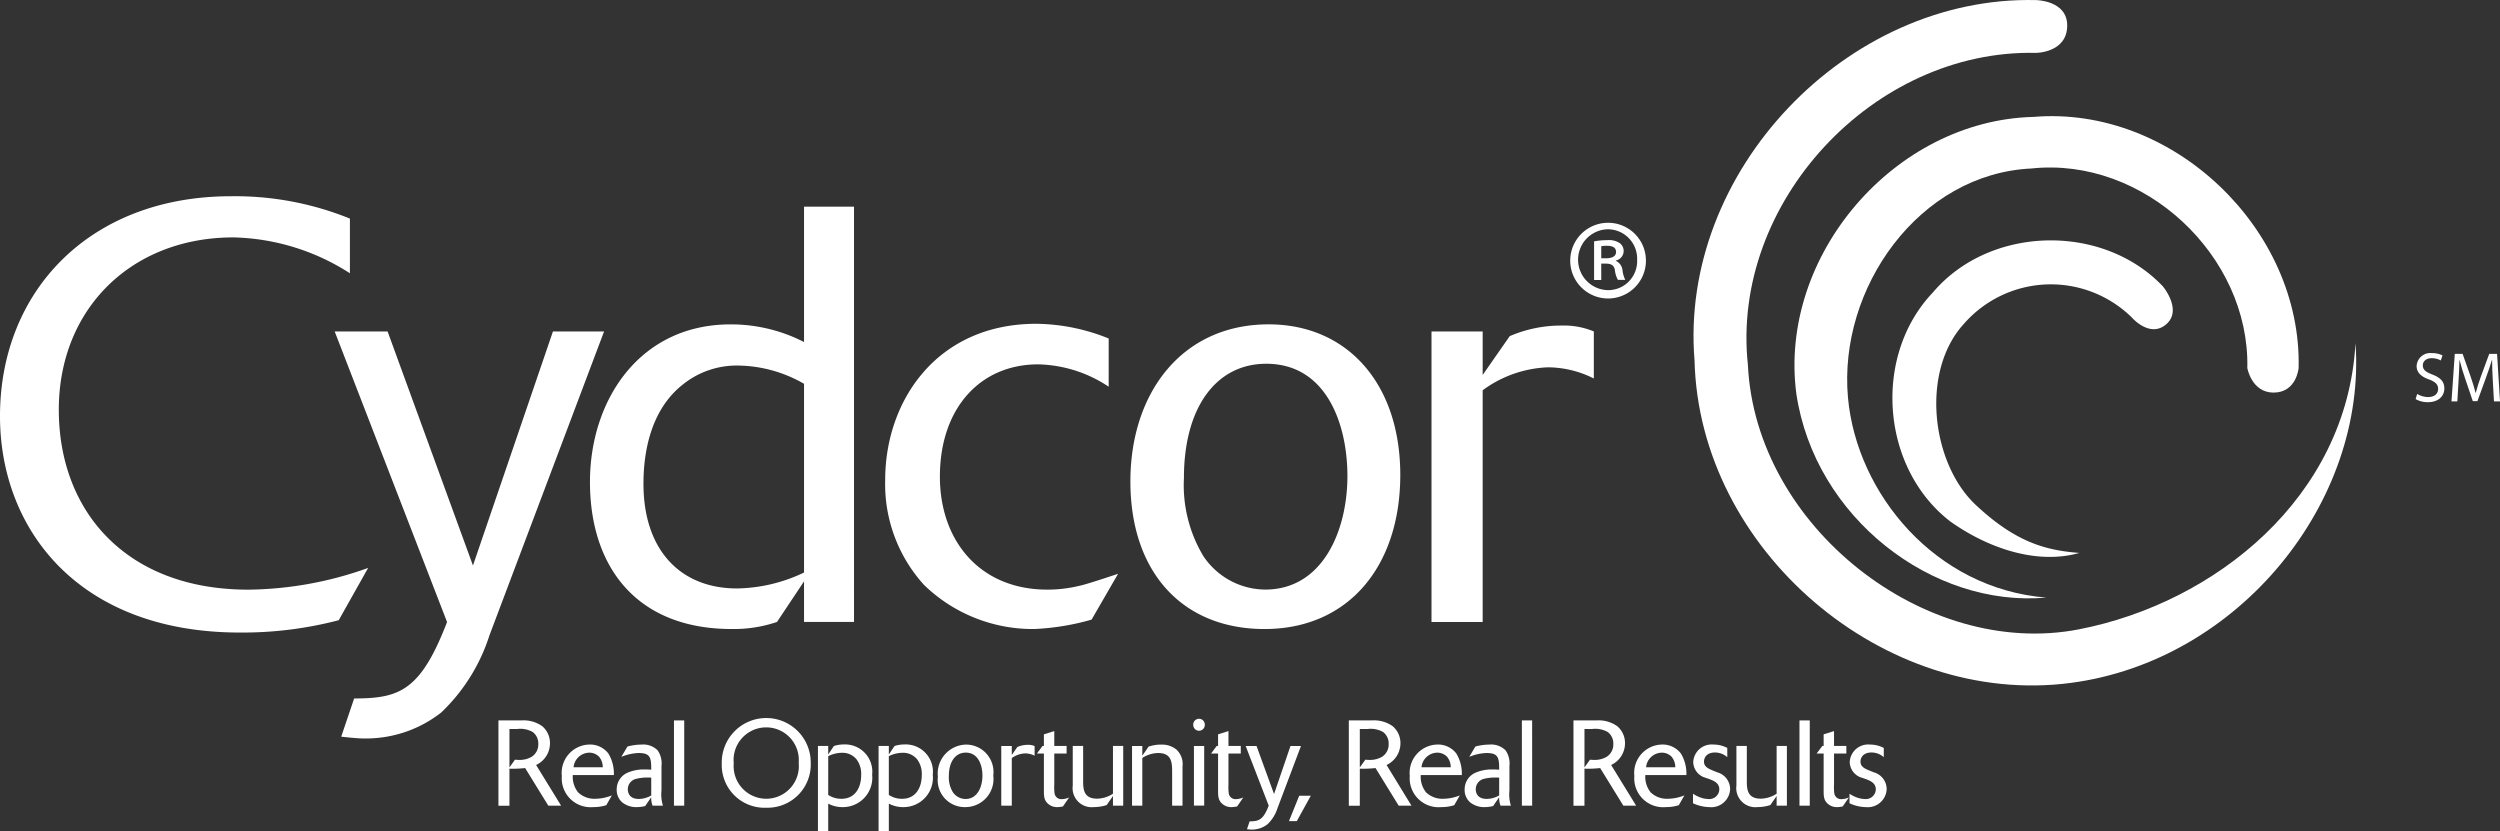 <svg xmlns="http://www.w3.org/2000/svg" width="206.919" height="68.802" viewBox="0 0 206.919 68.802">
  <rect x="0" y="0" width="206.919" height="68.802" fill="#333333" stroke="none"/>
  <g id="Group_492" data-name="Group 492" transform="translate(-16.803 -12.184)">
    <g id="Group_492-2" data-name="Group 492" transform="translate(58.059 71.633)">
      <path id="Path_344" data-name="Path 344" d="M71.51,90.814H70.45L68.533,87.7a8.979,8.979,0,0,1-1.3.051v3.067h-.91V83.758h1.889a2.664,2.664,0,0,1,1.738.48,1.827,1.827,0,0,1,.639,1.429,1.986,1.986,0,0,1-1.149,1.779Zm-4.276-3.168.46-.64a2.847,2.847,0,0,0,.35.02,1.941,1.941,0,0,0,1.029-.259,1.206,1.206,0,0,0,.549-1.059,1.186,1.186,0,0,0-.46-.99,2.089,2.089,0,0,0-1.288-.251h-.64Z" transform="translate(-66.324 -83.579)" fill="#fff"/>
      <path id="Path_345" data-name="Path 345" d="M76.3,91.173a3.443,3.443,0,0,1-1.079.159,2.391,2.391,0,0,1-2.6-2.578,2.347,2.347,0,0,1,2.269-2.6,1.9,1.9,0,0,1,1.588.749,3.21,3.21,0,0,1,.45,1.778h-3.4a2.073,2.073,0,0,0,.439,1.429,1.944,1.944,0,0,0,1.448.531,3.731,3.731,0,0,0,1.35-.28Zm-.29-3.137a1.339,1.339,0,0,0-.319-.888,1.129,1.129,0,0,0-.82-.321,1.331,1.331,0,0,0-1.279,1.209Z" transform="translate(-67.376 -83.979)" fill="#fff"/>
      <path id="Path_346" data-name="Path 346" d="M81.778,89.954a3.138,3.138,0,0,0,.121,1.26H81.04a1.77,1.77,0,0,1-.11-.7l-.5.729a2.857,2.857,0,0,1-.659.089,1.854,1.854,0,0,1-1.239-.389,1.362,1.362,0,0,1-.46-1.069,1.5,1.5,0,0,1,.97-1.419,3.4,3.4,0,0,1,1.349-.239c.07,0,.23,0,.54.019,0-.979-.06-1.38-1.039-1.38a4.092,4.092,0,0,0-1.44.321l.511-.859a4.637,4.637,0,0,1,1.158-.16,1.688,1.688,0,0,1,1.34.478,1.907,1.907,0,0,1,.318,1.3Zm-.848-1.06a2.558,2.558,0,0,0-.26-.009A3.815,3.815,0,0,0,79.652,89a.882.882,0,0,0-.66.847c0,.371.19.811.91.811a2.081,2.081,0,0,0,1.029-.29Z" transform="translate(-68.285 -83.979)" fill="#fff"/>
      <path id="Path_347" data-name="Path 347" d="M84.609,90.814H83.76V83.758h.849Z" transform="translate(-69.234 -83.579)" fill="#fff"/>
      <path id="Path_348" data-name="Path 348" d="M92.209,90.947a3.541,3.541,0,0,1-3.7-3.656,3.683,3.683,0,1,1,7.365-.07A3.579,3.579,0,0,1,92.209,90.947Zm2.668-3.716a2.7,2.7,0,1,0-5.376.039,2.7,2.7,0,1,0,5.376-.039Z" transform="translate(-70.027 -83.543)" fill="#fff"/>
      <path id="Path_349" data-name="Path 349" d="M99.382,86.275a2.556,2.556,0,0,1,.811-.13,2.255,2.255,0,0,1,2.358,2.5,2.433,2.433,0,0,1-2.418,2.686,2.505,2.505,0,0,1-1.219-.289V93.33h-.85V86.265h.85v.71Zm-.468,4.046a1.941,1.941,0,0,0,1.1.321c1.12,0,1.629-.91,1.629-1.969a2.014,2.014,0,0,0-.379-1.289,1.5,1.5,0,0,0-1.22-.55,2.582,2.582,0,0,0-1.128.28Z" transform="translate(-71.621 -83.977)" fill="#fff"/>
      <path id="Path_350" data-name="Path 350" d="M105.407,86.275a2.55,2.55,0,0,1,.81-.13,2.255,2.255,0,0,1,2.358,2.5,2.433,2.433,0,0,1-2.418,2.686,2.516,2.516,0,0,1-1.219-.289V93.33h-.849V86.265h.849v.71Zm-.47,4.046a1.946,1.946,0,0,0,1.1.321c1.118,0,1.628-.91,1.628-1.969a2.014,2.014,0,0,0-.379-1.289,1.5,1.5,0,0,0-1.219-.55,2.594,2.594,0,0,0-1.13.28Z" transform="translate(-72.627 -83.977)" fill="#fff"/>
      <path id="Path_351" data-name="Path 351" d="M112.259,91.332a2.234,2.234,0,0,1-2.279-2.508,2.4,2.4,0,0,1,2.348-2.667,2.274,2.274,0,0,1,2.238,2.558A2.326,2.326,0,0,1,112.259,91.332Zm1.409-2.6c0-.89-.359-1.909-1.38-1.909-.849,0-1.4.739-1.4,1.938a2.342,2.342,0,0,0,.329,1.33,1.275,1.275,0,0,0,1.05.569C113.257,90.663,113.667,89.645,113.667,88.736Z" transform="translate(-73.61 -83.979)" fill="#fff"/>
      <path id="Path_352" data-name="Path 352" d="M117.149,91.218h-.87V86.281h.87v.741l.46-.661a2.22,2.22,0,0,1,.88-.179,1.316,1.316,0,0,1,.549.1v.8a1.724,1.724,0,0,0-.78-.191,2,2,0,0,0-1.109.389Z" transform="translate(-74.662 -83.983)" fill="#fff"/>
      <path id="Path_353" data-name="Path 353" d="M121.976,91.05a2.085,2.085,0,0,1-.439.058,1.115,1.115,0,0,1-.9-.379c-.24-.29-.24-.569-.24-1.1V86.673h-.581l.471-.63h.11v-.958l.859-.27v1.228h1.02v.63h-1.02V89.23a4.17,4.17,0,0,0,.02.71.564.564,0,0,0,.61.509,1.6,1.6,0,0,0,.6-.14Z" transform="translate(-75.252 -83.755)" fill="#fff"/>
      <path id="Path_354" data-name="Path 354" d="M127.557,91.236h-.849v-.8l-.52.748a3.446,3.446,0,0,1-1.059.169,1.58,1.58,0,0,1-1.749-1.779V86.289h.86v2.977c0,.78.159,1.39,1.159,1.39a2.478,2.478,0,0,0,1.309-.41V86.289h.849Z" transform="translate(-75.847 -84.001)" fill="#fff"/>
      <path id="Path_355" data-name="Path 355" d="M129.27,91.214V86.277h.85v.8l.52-.751a3.3,3.3,0,0,1,1.059-.169,1.921,1.921,0,0,1,1.24.408,1.645,1.645,0,0,1,.509,1.41v3.238h-.859V88.326c0-.85-.15-1.47-1.16-1.47a2.47,2.47,0,0,0-1.309.41v3.948Z" transform="translate(-76.83 -83.979)" fill="#fff"/>
      <path id="Path_356" data-name="Path 356" d="M136.307,84.1a.482.482,0,0,1-.48.49.489.489,0,0,1-.479-.49.48.48,0,1,1,.959,0Zm-.051,6.685h-.849V85.853h.849Z" transform="translate(-77.844 -83.555)" fill="#fff"/>
      <path id="Path_357" data-name="Path 357" d="M139.282,91.05a2.086,2.086,0,0,1-.44.058,1.115,1.115,0,0,1-.9-.379c-.24-.29-.24-.569-.24-1.1V86.673h-.579l.469-.63h.11v-.958l.86-.27v1.228h1.019v.63h-1.019V89.23a4.168,4.168,0,0,0,.02.71.563.563,0,0,0,.609.509,1.6,1.6,0,0,0,.6-.14Z" transform="translate(-78.141 -83.755)" fill="#fff"/>
      <path id="Path_358" data-name="Path 358" d="M145.135,86.3l-1.949,5.166a3.116,3.116,0,0,1-.82,1.308,2.066,2.066,0,0,1-1.319.442c-.109,0-.289-.022-.38-.031l.22-.65c.77,0,1.13-.13,1.58-1.3L140.559,86.3h.9l1.449,3.976,1.359-3.976Z" transform="translate(-78.714 -84.003)" fill="#fff"/>
      <path id="Path_359" data-name="Path 359" d="M145.509,93.341h-.65l.849-2.1h.959Z" transform="translate(-79.432 -84.828)" fill="#fff"/>
      <path id="Path_360" data-name="Path 360" d="M155.992,90.814h-1.058L153.016,87.7a8.986,8.986,0,0,1-1.3.051v3.067h-.909V83.758H152.7a2.667,2.667,0,0,1,1.739.48,1.825,1.825,0,0,1,.64,1.429,1.986,1.986,0,0,1-1.15,1.779Zm-4.276-3.168.46-.64a2.869,2.869,0,0,0,.35.02,1.94,1.94,0,0,0,1.029-.259,1.2,1.2,0,0,0,.55-1.059,1.188,1.188,0,0,0-.46-.99,2.091,2.091,0,0,0-1.289-.251h-.64Z" transform="translate(-80.424 -83.579)" fill="#fff"/>
      <path id="Path_361" data-name="Path 361" d="M160.543,91.173a3.433,3.433,0,0,1-1.079.159,2.391,2.391,0,0,1-2.6-2.578,2.347,2.347,0,0,1,2.269-2.6,1.9,1.9,0,0,1,1.588.749,3.2,3.2,0,0,1,.45,1.778h-3.4a2.078,2.078,0,0,0,.44,1.429,1.945,1.945,0,0,0,1.449.531,3.734,3.734,0,0,0,1.349-.28Zm-.289-3.137a1.345,1.345,0,0,0-.32-.888,1.129,1.129,0,0,0-.82-.321,1.331,1.331,0,0,0-1.279,1.209Z" transform="translate(-81.436 -83.979)" fill="#fff"/>
      <path id="Path_362" data-name="Path 362" d="M166.022,89.954a3.158,3.158,0,0,0,.119,1.26h-.859a1.771,1.771,0,0,1-.11-.7l-.5.729a2.872,2.872,0,0,1-.66.089,1.856,1.856,0,0,1-1.239-.389,1.36,1.36,0,0,1-.46-1.069,1.5,1.5,0,0,1,.97-1.419,3.4,3.4,0,0,1,1.35-.239c.07,0,.229,0,.539.019,0-.979-.06-1.38-1.04-1.38a4.087,4.087,0,0,0-1.439.321l.51-.859a4.649,4.649,0,0,1,1.159-.16,1.686,1.686,0,0,1,1.34.478,1.908,1.908,0,0,1,.32,1.3Zm-.85-1.06a2.558,2.558,0,0,0-.26-.009,3.815,3.815,0,0,0-1.019.111.882.882,0,0,0-.66.847c0,.371.19.811.91.811a2.084,2.084,0,0,0,1.029-.29Z" transform="translate(-82.345 -83.979)" fill="#fff"/>
      <path id="Path_363" data-name="Path 363" d="M168.851,90.814H168V83.758h.849Z" transform="translate(-83.294 -83.579)" fill="#fff"/>
      <path id="Path_364" data-name="Path 364" d="M178.312,90.814h-1.059L175.335,87.7a8.979,8.979,0,0,1-1.3.051v3.067h-.91V83.758h1.889a2.661,2.661,0,0,1,1.737.48,1.822,1.822,0,0,1,.64,1.429,1.986,1.986,0,0,1-1.149,1.779Zm-4.276-3.168.459-.64a2.881,2.881,0,0,0,.35.02,1.942,1.942,0,0,0,1.03-.259,1.206,1.206,0,0,0,.549-1.059,1.188,1.188,0,0,0-.46-.99,2.091,2.091,0,0,0-1.289-.251h-.639Z" transform="translate(-84.149 -83.579)" fill="#fff"/>
      <path id="Path_365" data-name="Path 365" d="M182.853,91.173a3.438,3.438,0,0,1-1.079.159,2.391,2.391,0,0,1-2.6-2.578,2.347,2.347,0,0,1,2.268-2.6,1.9,1.9,0,0,1,1.589.749,3.2,3.2,0,0,1,.45,1.778h-3.4a2.074,2.074,0,0,0,.44,1.429,1.943,1.943,0,0,0,1.448.531,3.726,3.726,0,0,0,1.349-.28Zm-.29-3.137a1.345,1.345,0,0,0-.32-.888,1.125,1.125,0,0,0-.819-.321,1.331,1.331,0,0,0-1.279,1.209Z" transform="translate(-85.159 -83.979)" fill="#fff"/>
      <path id="Path_366" data-name="Path 366" d="M187.015,88.456a1.45,1.45,0,0,1,1.059,1.359,1.564,1.564,0,0,1-1.729,1.518A3.329,3.329,0,0,1,185,91.013v-.789a2.781,2.781,0,0,0,.48.259,2.11,2.11,0,0,0,.78.18.828.828,0,0,0,.919-.8c0-.521-.45-.7-.77-.83l-.339-.12a1.385,1.385,0,0,1-1.05-1.3,1.527,1.527,0,0,1,1.679-1.458,2.442,2.442,0,0,1,1.139.28V87.2a1.531,1.531,0,0,0-1.018-.388c-.66,0-.91.4-.91.758,0,.41.35.569.649.7Z" transform="translate(-86.131 -83.979)" fill="#fff"/>
      <path id="Path_367" data-name="Path 367" d="M193.493,91.236h-.85v-.8l-.52.748a3.442,3.442,0,0,1-1.058.169,1.581,1.581,0,0,1-1.75-1.779V86.289h.861v2.977c0,.78.159,1.39,1.158,1.39a2.473,2.473,0,0,0,1.309-.41V86.289h.85Z" transform="translate(-86.852 -84.001)" fill="#fff"/>
      <path id="Path_368" data-name="Path 368" d="M196.43,90.814h-.85V83.758h.85Z" transform="translate(-87.897 -83.579)" fill="#fff"/>
      <path id="Path_369" data-name="Path 369" d="M199.443,91.05a2.085,2.085,0,0,1-.439.058,1.113,1.113,0,0,1-.9-.379c-.241-.29-.241-.569-.241-1.1V86.673h-.58l.471-.63h.109v-.958l.86-.27v1.228h1.019v.63h-1.019V89.23a4.172,4.172,0,0,0,.02.71.563.563,0,0,0,.61.509,1.6,1.6,0,0,0,.6-.14Z" transform="translate(-88.181 -83.755)" fill="#fff"/>
      <path id="Path_370" data-name="Path 370" d="M202.567,88.456a1.451,1.451,0,0,1,1.059,1.359,1.564,1.564,0,0,1-1.729,1.518,3.319,3.319,0,0,1-1.349-.319v-.789a2.749,2.749,0,0,0,.48.259,2.11,2.11,0,0,0,.78.18.828.828,0,0,0,.919-.8c0-.521-.45-.7-.77-.83l-.34-.12a1.384,1.384,0,0,1-1.049-1.3,1.527,1.527,0,0,1,1.679-1.458,2.448,2.448,0,0,1,1.139.28V87.2a1.533,1.533,0,0,0-1.019-.388c-.66,0-.909.4-.909.758,0,.41.35.569.649.7Z" transform="translate(-88.726 -83.979)" fill="#fff"/>
    </g>
    <g id="Group_496" data-name="Group 496" transform="translate(156.974 12.184)">
      <g id="Group_493" data-name="Group 493">
        <path id="Path_371" data-name="Path 371" d="M213.4,12.192s2.583.018,2.583,2.1c0,2.264-2.583,2.269-2.583,2.269-13.468-.307-25.28,12.408-23.848,25.8.625,13.422,14.705,24.381,27.4,21.912,11.246-2.184,22.185-10.909,22.892-23.688.935,13.121-9.6,26.278-23.563,28.122-15.514,2.044-30.759-11.04-31.143-26.682C183.835,26.4,197.73,11.812,213.4,12.192Z" transform="translate(-185.056 -12.184)" fill="#fff"/>
      </g>
      <g id="Group_494" data-name="Group 494" transform="translate(8.352 9.613)">
        <path id="Path_372" data-name="Path 372" d="M236.81,44.576s-.172,2.028-2.074,2.028c-1.813,0-2.171-2.028-2.171-2.028.211-9.329-8.593-17.514-17.867-16.521-9.3.432-16.013,9.9-15.185,18.983.724,7.91,7.218,15.807,16.414,16.533-9.41.847-19.168-6.61-20.689-16.874-1.5-11.413,8.124-22.629,19.629-22.911C226.361,22.824,237.09,33.05,236.81,44.576Z" transform="translate(-195.082 -23.723)" fill="#fff"/>
      </g>
      <g id="Group_495" data-name="Group 495" transform="translate(16.463 19.896)">
        <path id="Path_373" data-name="Path 373" d="M227.2,39.872s1.638,1.957.279,3.135-2.853-.562-2.853-.562a9.559,9.559,0,0,0-13.91.544c-3.585,3.936-2.683,11.523.993,14.969,3.347,3.14,5.856,3.766,8.577,3.976-3.45.979-7.451-.321-10.667-2.593-5.754-4.417-6.463-13.705-1.461-18.958C212.855,34.831,222.2,34.606,227.2,39.872Z" transform="translate(-204.817 -36.066)" fill="#fff"/>
      </g>
    </g>
    <g id="Group_497" data-name="Group 497" transform="translate(16.803 28.422)">
      <path id="Path_374" data-name="Path 374" d="M44.839,66.77a31.428,31.428,0,0,1-8.177,1.021c-13.386,0-19.859-8.567-19.859-17.912,0-10.318,7.4-18.2,19.129-18.2a25.316,25.316,0,0,1,9.832,1.85v4.526a18.543,18.543,0,0,0-9.637-2.969c-8.47,0-14.457,5.938-14.457,14.262,0,8.469,5.647,14.894,15.674,14.894a30.1,30.1,0,0,0,9.929-1.8Z" transform="translate(-16.803 -31.675)" fill="#fff"/>
      <path id="Path_375" data-name="Path 375" d="M72.352,45.113,62.861,70.278a15.2,15.2,0,0,1-3.991,6.377A10.1,10.1,0,0,1,52.444,78.8c-.536,0-1.411-.1-1.849-.147l1.071-3.163c3.747,0,5.5-.632,7.69-6.327l-9.3-24.046h4.38L61.5,64.486l6.62-19.373Z" transform="translate(-22.354 -33.918)" fill="#fff"/>
      <path id="Path_376" data-name="Path 376" d="M97.271,67.091H93.134V63.732l-2.239,3.359a11.129,11.129,0,0,1-3.749.584c-7.885,0-11.73-5.16-11.73-12.169,0-6.814,4.138-13.045,11.633-13.045a13.289,13.289,0,0,1,6.085,1.46v-11.2h4.136ZM93.134,47.379a11.181,11.181,0,0,0-5.452-1.51,7.111,7.111,0,0,0-4.625,1.606c-2.384,1.9-3.213,5.062-3.213,8.177,0,5.5,3.067,8.665,7.739,8.665A13.258,13.258,0,0,0,93.134,63Z" transform="translate(-26.586 -31.851)" fill="#fff"/>
      <path id="Path_377" data-name="Path 377" d="M121.829,68.837a20.364,20.364,0,0,1-4.769.779,12.93,12.93,0,0,1-9.1-3.651,12.409,12.409,0,0,1-3.213-8.713c0-6.475,4.235-12.9,12.51-12.9a16.362,16.362,0,0,1,5.987,1.217v3.991a10.912,10.912,0,0,0-5.842-1.85c-4.769,0-8.128,3.6-8.128,9.3,0,5.258,3.262,9.346,8.907,9.346a11.149,11.149,0,0,0,2.53-.292c.536-.1,2-.583,3.312-1.021Z" transform="translate(-31.481 -33.791)" fill="#fff"/>
      <path id="Path_378" data-name="Path 378" d="M140.207,69.626c-6.766,0-11.1-4.674-11.1-12.217,0-7.35,4.283-13,11.438-13,6.523,0,10.9,4.917,10.9,12.461S147.167,69.626,140.207,69.626ZM147.07,56.97c0-4.332-1.753-9.3-6.717-9.3-4.137,0-6.814,3.6-6.814,9.443a11.414,11.414,0,0,0,1.605,6.474,6.205,6.205,0,0,0,5.111,2.774C145.073,66.364,147.07,61.4,147.07,56.97Z" transform="translate(-35.547 -33.801)" fill="#fff"/>
      <path id="Path_379" data-name="Path 379" d="M163.256,69.061h-4.235V45.016h4.235v3.6l2.239-3.212a10.7,10.7,0,0,1,4.283-.876,6.415,6.415,0,0,1,2.678.487v3.894a8.522,8.522,0,0,0-3.8-.925,9.7,9.7,0,0,0-5.4,1.9Z" transform="translate(-40.539 -33.82)" fill="#fff"/>
    </g>
    <g id="Group_498" data-name="Group 498" transform="translate(146.768 30.623)">
      <path id="Path_380" data-name="Path 380" d="M175.947,34.317a3.133,3.133,0,1,1-.019,0Zm-.039.537a2.52,2.52,0,0,0,.039,5.039,2.4,2.4,0,0,0,2.394-2.509,2.431,2.431,0,0,0-2.413-2.529Zm-.535,4.2h-.594v-3.2a6.139,6.139,0,0,1,1.111-.1A1.592,1.592,0,0,1,176.9,36a.807.807,0,0,1-.307,1.436v.038a.961.961,0,0,1,.537.766,2.416,2.416,0,0,0,.229.8h-.612a2.2,2.2,0,0,1-.25-.843c-.077-.345-.287-.5-.746-.5h-.382Zm0-1.8h.4c.441,0,.823-.133.823-.517,0-.307-.191-.517-.766-.517a2.227,2.227,0,0,0-.458.038Z" transform="translate(-172.805 -34.317)" fill="#fff"/>
    </g>
    <g id="Group_499" data-name="Group 499" transform="translate(216.739 41.412)">
      <path id="Path_381" data-name="Path 381" d="M256.922,50.646a1.8,1.8,0,0,0,.911.257c.519,0,.822-.273.822-.671,0-.367-.21-.577-.741-.782-.642-.227-1.038-.56-1.038-1.115a1.132,1.132,0,0,1,1.271-1.067,1.792,1.792,0,0,1,.87.192l-.14.414a1.57,1.57,0,0,0-.747-.187c-.537,0-.741.321-.741.59,0,.367.239.548.781.759.666.256,1,.577,1,1.155,0,.606-.45,1.138-1.377,1.138a2.032,2.032,0,0,1-1-.257Z" transform="translate(-256.794 -47.268)" fill="#fff"/>
      <path id="Path_382" data-name="Path 382" d="M263.777,49.55c-.029-.548-.064-1.207-.058-1.7H263.7c-.134.462-.3.958-.5,1.494l-.695,1.908h-.385l-.636-1.873c-.187-.554-.344-1.061-.455-1.529h-.012c-.012.491-.041,1.15-.077,1.739l-.1,1.686h-.484l.274-3.932h.648l.671,1.9c.164.484.3.916.4,1.325h.017c.1-.4.239-.828.414-1.325l.7-1.9h.648l.245,3.932h-.5Z" transform="translate(-257.389 -47.281)" fill="#fff"/>
    </g>
  </g>
</svg>
